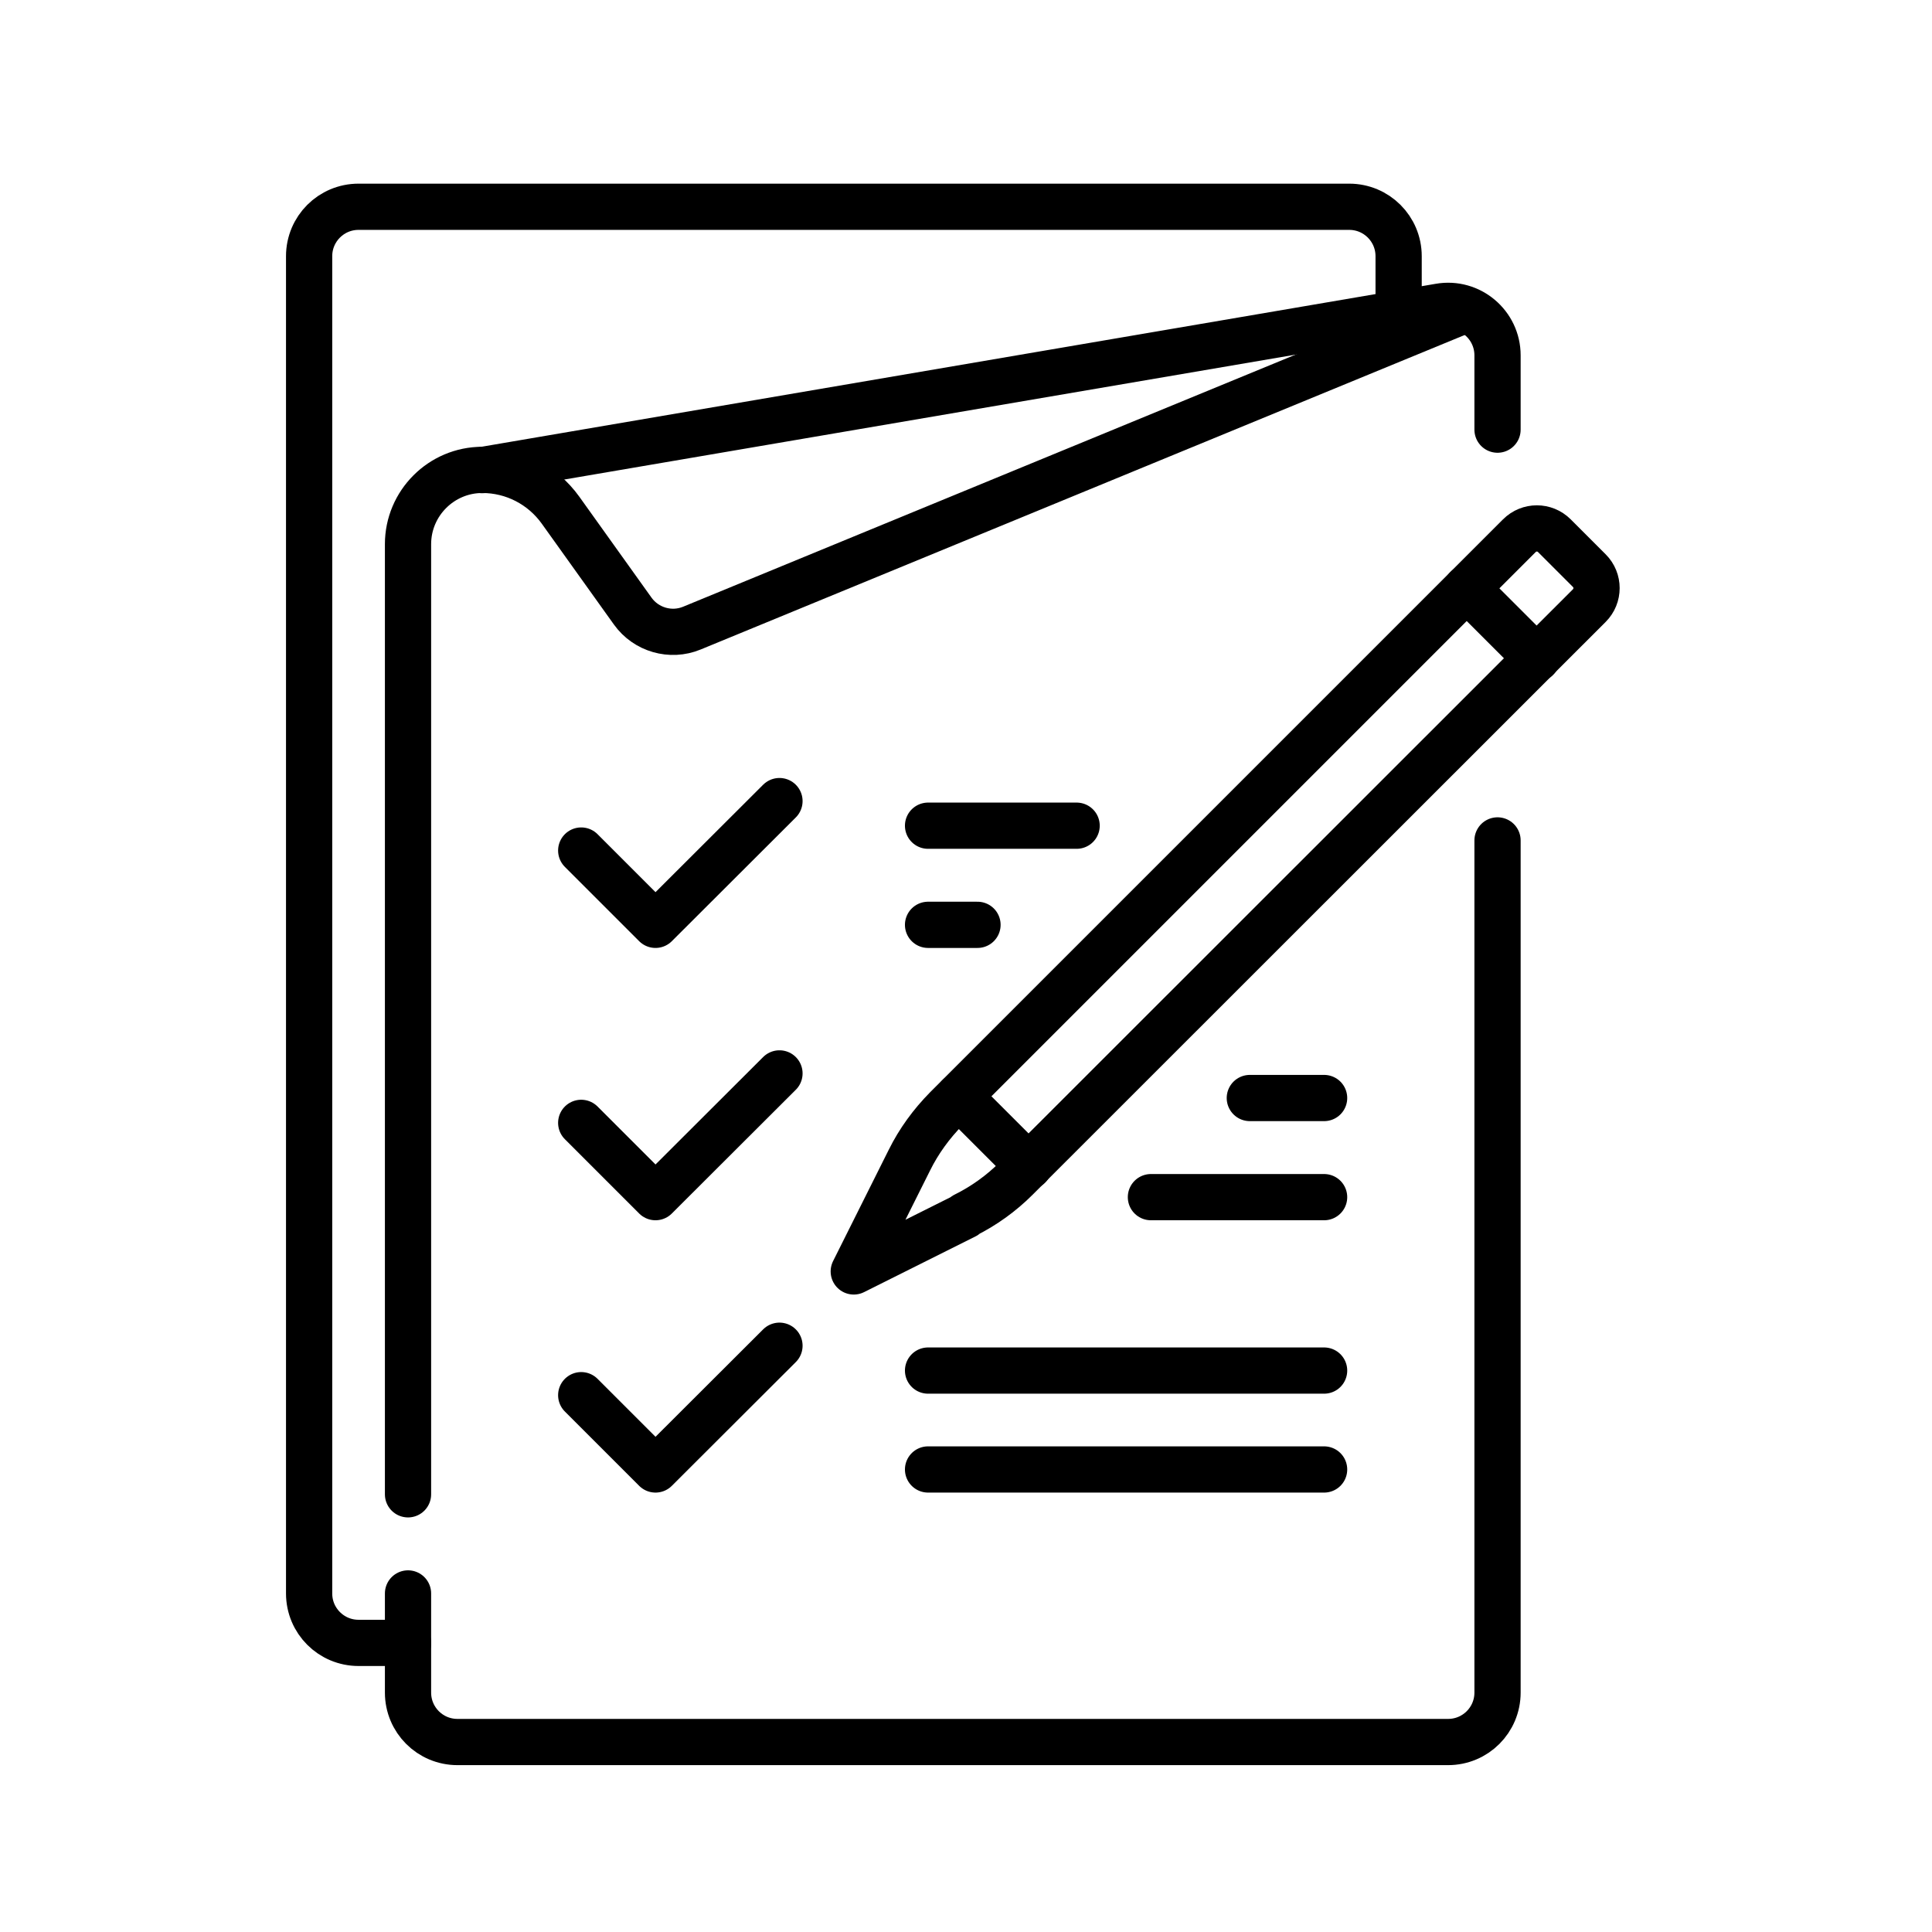 <?xml version="1.0" encoding="UTF-8"?>
<svg id="_レイヤー_4" data-name="レイヤー_4" xmlns="http://www.w3.org/2000/svg" xmlns:xlink="http://www.w3.org/1999/xlink" viewBox="0 0 84 84">
  <defs>
    <style>
      .cls-1, .cls-2 {
        fill: none;
      }

      .cls-2 {
        stroke: #000;
        stroke-linecap: round;
        stroke-linejoin: round;
        stroke-width: 2.01px;
      }

      .cls-3 {
        clip-path: url(#clippath);
      }
    </style>
    <clipPath id="clippath">
      <rect class="cls-1" x="12.42" y="7.98" width="58" height="68.77"/>
    </clipPath>
  </defs>
  <g class="cls-3">
    <path class="cls-2" d="M65.11,18.68v-3.23c0-1.33-1.2-2.35-2.52-2.12l-41.63,7.11"/>
    <path class="cls-2" d="M17.74,69.28v4.31c0,1.19.96,2.15,2.15,2.15h43.07c1.19,0,2.15-.96,2.15-2.15v-37.05"/>
    <path class="cls-2" d="M63.63,13.5l-33.55,13.81c-.92.38-1.99.07-2.57-.74l-3.14-4.39c-.79-1.1-2.05-1.75-3.4-1.75-1.78,0-3.23,1.45-3.23,3.23v41.31"/>
    <path class="cls-2" d="M41.96,52.86l-4.84,2.42,2.42-4.84c.41-.83.96-1.58,1.61-2.24l24.91-24.91c.42-.42,1.1-.42,1.52,0l1.52,1.52c.42.42.42,1.1,0,1.52l-24.91,24.9c-.65.65-1.41,1.2-2.24,1.61Z"/>
    <line class="cls-2" x1="41.69" y1="47.67" x2="44.73" y2="50.71"/>
    <line class="cls-2" x1="63.77" y1="25.58" x2="66.82" y2="28.63"/>
    <polyline class="cls-2" points="25.27 36.98 28.5 40.21 33.89 34.83"/>
    <line class="cls-2" x1="40.35" y1="35.9" x2="46.81" y2="35.9"/>
    <line class="cls-2" x1="40.35" y1="40.21" x2="42.5" y2="40.21"/>
    <line class="cls-2" x1="54.34" y1="47.74" x2="57.57" y2="47.74"/>
    <line class="cls-2" x1="50.04" y1="52.05" x2="57.57" y2="52.05"/>
    <polyline class="cls-2" points="25.27 48.82 28.5 52.05 33.89 46.67"/>
    <polyline class="cls-2" points="25.27 60.66 28.5 63.89 33.89 58.51"/>
    <line class="cls-2" x1="40.35" y1="59.59" x2="57.57" y2="59.59"/>
    <line class="cls-2" x1="40.35" y1="63.89" x2="57.57" y2="63.89"/>
    <path class="cls-2" d="M17.74,71.43h-2.15c-1.19,0-2.15-.96-2.15-2.15V11.14c0-1.19.96-2.15,2.15-2.15h43.07c1.19,0,2.15.96,2.15,2.15v2.15"/>
  </g>
</svg>